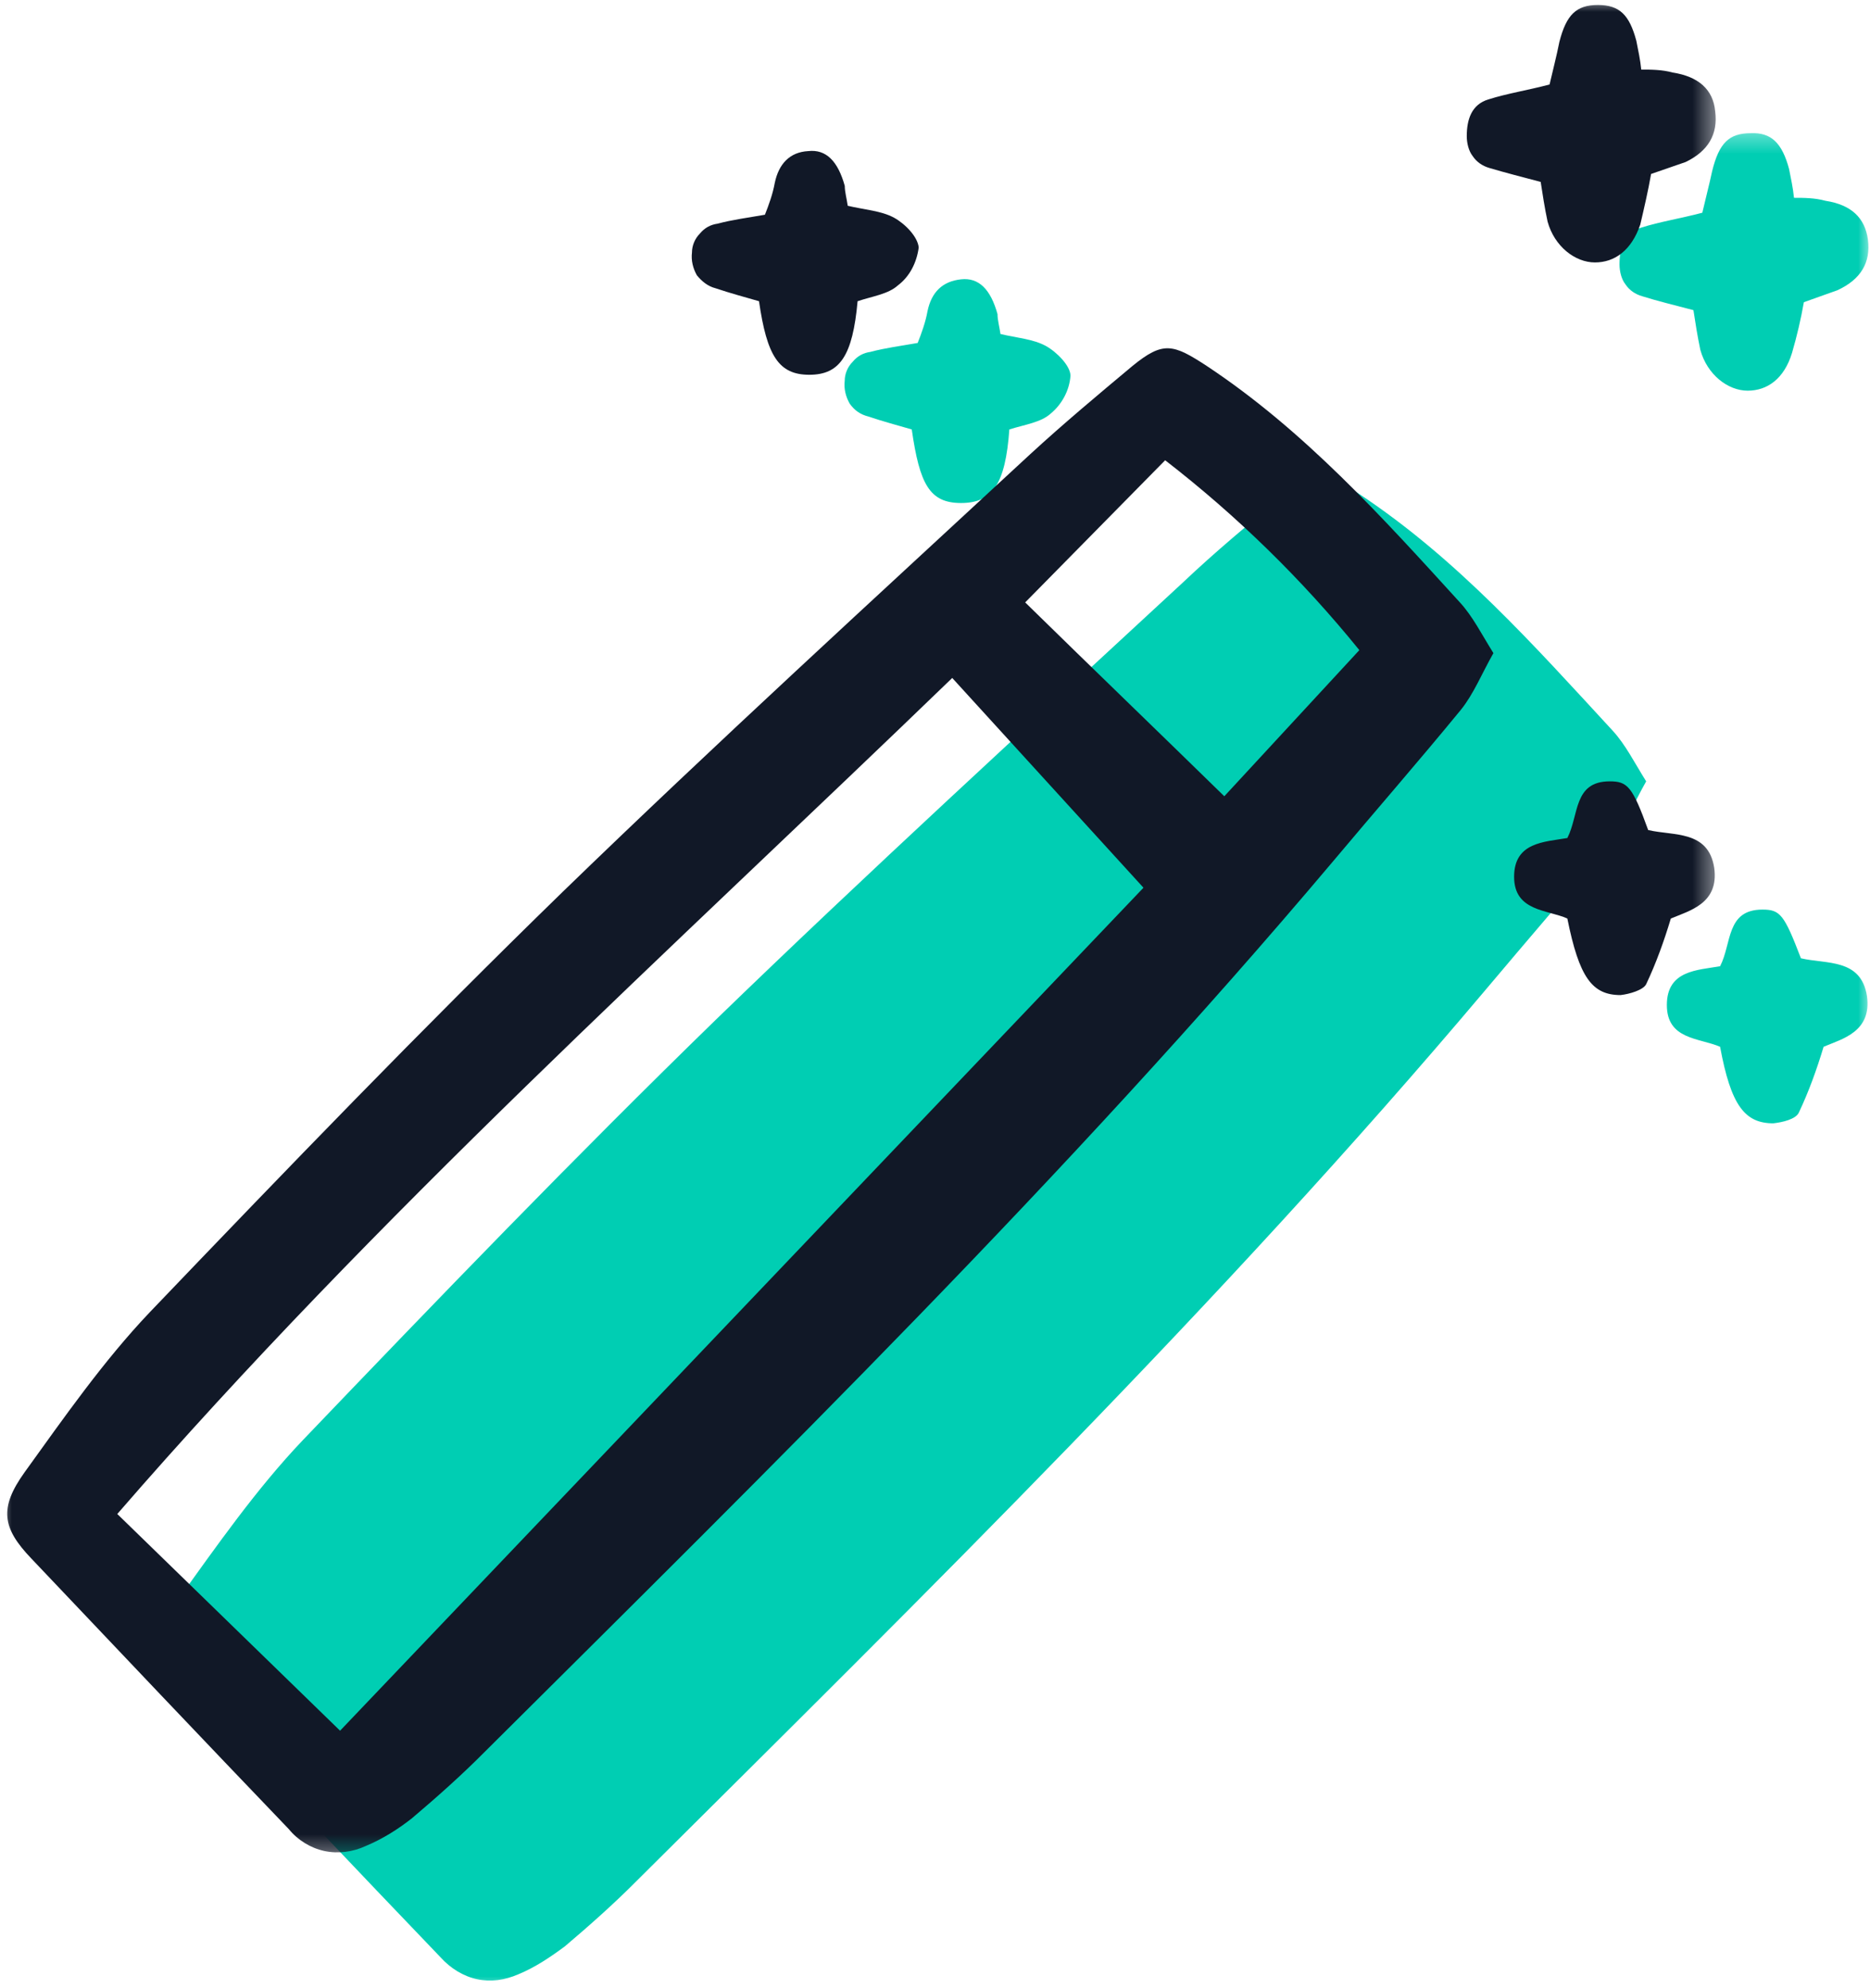 <svg width="79" height="84" viewBox="0 0 79 84" fill="none" xmlns="http://www.w3.org/2000/svg">
<g clip-path="url(#clip0_16465_7060)">
<mask id="mask0_16465_7060" style="mask-type:luminance" maskUnits="userSpaceOnUse" x="6" y="5" width="73" height="79">
<path d="M78.998 5.418H6.453V84H78.998V5.418Z" fill="white"/>
</mask>
<g mask="url(#mask0_16465_7060)">
<path d="M69.544 33.012C69.044 33.894 68.711 34.734 68.17 35.406C66.379 37.59 64.547 39.69 62.714 41.874C51.554 55.104 39.185 67.242 26.9 79.464C25.942 80.43 24.901 81.354 23.86 82.236C23.235 82.698 22.611 83.118 21.903 83.412C21.32 83.664 20.737 83.748 20.154 83.622C19.57 83.496 19.029 83.16 18.613 82.698C14.99 78.918 11.367 75.096 7.785 71.274C6.536 69.972 6.411 69.132 7.494 67.62C9.159 65.31 10.825 62.916 12.782 60.858C18.529 54.852 24.276 48.888 30.232 43.092C36.687 36.834 43.35 30.744 49.971 24.612C51.345 23.31 52.803 22.092 54.302 20.874C55.593 19.824 56.01 19.95 57.426 20.874C61.548 23.604 64.797 27.258 68.128 30.87C68.67 31.458 69.044 32.214 69.544 33.012Z" fill="#00CEB3"/>
<path d="M71.541 13.104C70.75 12.894 70.042 12.726 69.376 12.516C69.084 12.432 68.834 12.264 68.668 12.012C68.501 11.802 68.418 11.466 68.418 11.172C68.418 10.458 68.626 9.828 69.334 9.618C70.125 9.366 70.958 9.24 71.916 8.988C72.041 8.442 72.208 7.812 72.333 7.224C72.624 6.048 73.04 5.628 73.957 5.628C74.831 5.586 75.289 6.048 75.581 7.14C75.664 7.56 75.747 7.938 75.789 8.358C76.206 8.358 76.664 8.358 77.122 8.484C78.204 8.652 78.787 9.198 78.912 10.122C79.037 11.088 78.621 11.802 77.621 12.264C77.163 12.432 76.664 12.6 76.206 12.768C76.081 13.482 75.914 14.196 75.706 14.91C75.373 16.002 74.665 16.506 73.832 16.506C72.999 16.506 72.124 15.834 71.833 14.784C71.708 14.196 71.625 13.65 71.541 13.104Z" fill="#00CEB3"/>
<path d="M42.641 18.144C42.474 20.454 41.933 21.252 40.6 21.252C39.268 21.252 38.851 20.454 38.518 18.144C37.935 17.976 37.31 17.808 36.686 17.598C36.353 17.514 36.103 17.346 35.895 17.052C35.728 16.758 35.645 16.422 35.686 16.086C35.686 15.792 35.811 15.498 36.02 15.288C36.228 15.036 36.478 14.91 36.769 14.868C37.394 14.7 38.06 14.616 38.768 14.49C38.935 14.07 39.101 13.608 39.184 13.146C39.351 12.348 39.809 11.886 40.6 11.802C41.35 11.718 41.85 12.222 42.141 13.272C42.141 13.524 42.225 13.818 42.266 14.112C42.974 14.28 43.641 14.322 44.182 14.616C44.64 14.868 45.223 15.456 45.223 15.876C45.181 16.506 44.848 17.094 44.39 17.472C43.974 17.85 43.307 17.934 42.641 18.144Z" fill="#00CEB3"/>
<path d="M76.082 40.488C77.164 40.74 78.622 40.488 78.872 42.084C79.08 43.596 77.831 43.89 77.04 44.226C76.748 45.192 76.415 46.116 75.998 46.998C75.873 47.292 75.29 47.418 74.916 47.46C73.708 47.46 73.125 46.704 72.667 44.226C71.792 43.848 70.418 43.932 70.418 42.462C70.418 40.992 71.709 40.992 72.667 40.824C73.166 39.858 72.917 38.43 74.457 38.43C75.207 38.43 75.374 38.64 76.082 40.488Z" fill="#00CEB3"/>
</g>
<mask id="mask1_16465_7060" style="mask-type:luminance" maskUnits="userSpaceOnUse" x="0" y="0" width="73" height="79">
<path d="M72.545 0H0V78.582H72.545V0Z" fill="white"/>
</mask>
<g mask="url(#mask1_16465_7060)">
<path d="M63.091 27.594C62.591 28.476 62.258 29.316 61.717 29.988C59.926 32.172 58.094 34.272 56.261 36.456C45.1 49.686 32.732 61.824 20.447 74.046C19.489 75.012 18.448 75.936 17.407 76.818C16.824 77.28 16.157 77.7 15.45 77.994C14.908 78.246 14.284 78.33 13.7 78.204C13.117 78.078 12.576 77.742 12.201 77.28C8.578 73.5 4.955 69.678 1.332 65.856C0.083 64.554 -0.042 63.714 1.04 62.202C2.706 59.892 4.372 57.498 6.329 55.44C12.076 49.434 17.823 43.47 23.778 37.674C30.233 31.416 36.897 25.326 43.518 19.194C44.934 17.892 46.392 16.674 47.849 15.456C49.14 14.406 49.556 14.532 50.972 15.456C55.095 18.186 58.385 21.84 61.675 25.452C62.217 26.04 62.591 26.796 63.091 27.594ZM14.367 73.122L48.307 37.506L40.228 28.644C28.276 40.194 15.908 51.324 4.955 63.966L14.367 73.122ZM51.722 33.642L57.427 27.468C55.012 24.486 52.263 21.798 49.223 19.446L43.31 25.452C46.225 28.308 49.015 30.996 51.722 33.642Z" fill="#111827"/>
<path d="M65.088 7.686C64.297 7.476 63.631 7.308 62.923 7.098C62.631 7.014 62.381 6.846 62.215 6.594C62.048 6.384 61.965 6.048 61.965 5.754C61.965 5.04 62.173 4.41 62.881 4.2C63.672 3.948 64.505 3.822 65.463 3.57C65.588 3.024 65.754 2.394 65.879 1.764C66.171 0.63 66.587 0.21 67.504 0.21C68.42 0.21 68.836 0.63 69.128 1.722C69.211 2.142 69.294 2.52 69.336 2.94C69.752 2.94 70.21 2.94 70.669 3.066C71.751 3.234 72.376 3.78 72.459 4.704C72.584 5.67 72.168 6.384 71.21 6.846C70.71 7.014 70.252 7.182 69.752 7.35C69.627 8.064 69.461 8.778 69.294 9.492C68.919 10.584 68.212 11.088 67.379 11.088C66.546 11.088 65.671 10.416 65.38 9.366C65.255 8.778 65.171 8.232 65.088 7.686Z" fill="#111827"/>
<path d="M36.23 12.726C36.021 15.036 35.48 15.834 34.189 15.834C32.898 15.834 32.398 15.036 32.065 12.726C31.482 12.558 30.857 12.39 30.233 12.18C29.9 12.096 29.65 11.886 29.442 11.634C29.275 11.34 29.192 11.004 29.233 10.668C29.233 10.374 29.358 10.08 29.566 9.87C29.775 9.618 30.024 9.492 30.316 9.45C30.941 9.282 31.607 9.198 32.315 9.072C32.482 8.652 32.648 8.19 32.731 7.728C32.898 6.93 33.356 6.426 34.147 6.384C34.897 6.3 35.397 6.804 35.688 7.854C35.688 8.106 35.772 8.4 35.813 8.694C36.521 8.862 37.229 8.904 37.77 9.198C38.228 9.45 38.77 9.996 38.812 10.458C38.728 11.088 38.437 11.676 37.937 12.054C37.521 12.432 36.854 12.516 36.23 12.726Z" fill="#111827"/>
<path d="M69.629 35.07C70.711 35.322 72.169 35.07 72.419 36.666C72.627 38.178 71.378 38.472 70.586 38.808C70.295 39.774 69.962 40.698 69.545 41.58C69.42 41.832 68.837 42 68.463 42.042C67.255 42.042 66.713 41.286 66.214 38.808C65.381 38.43 63.965 38.514 63.965 37.044C63.965 35.574 65.256 35.574 66.214 35.406C66.713 34.44 66.463 33.012 68.004 33.012C68.754 33.012 68.962 33.222 69.629 35.07Z" fill="#111827"/>
</g>
</g>
<defs>
<clipPath id="clip0_16465_7060">
<rect width="79" height="84" fill="white"/>
</clipPath>
</defs>
</svg>
